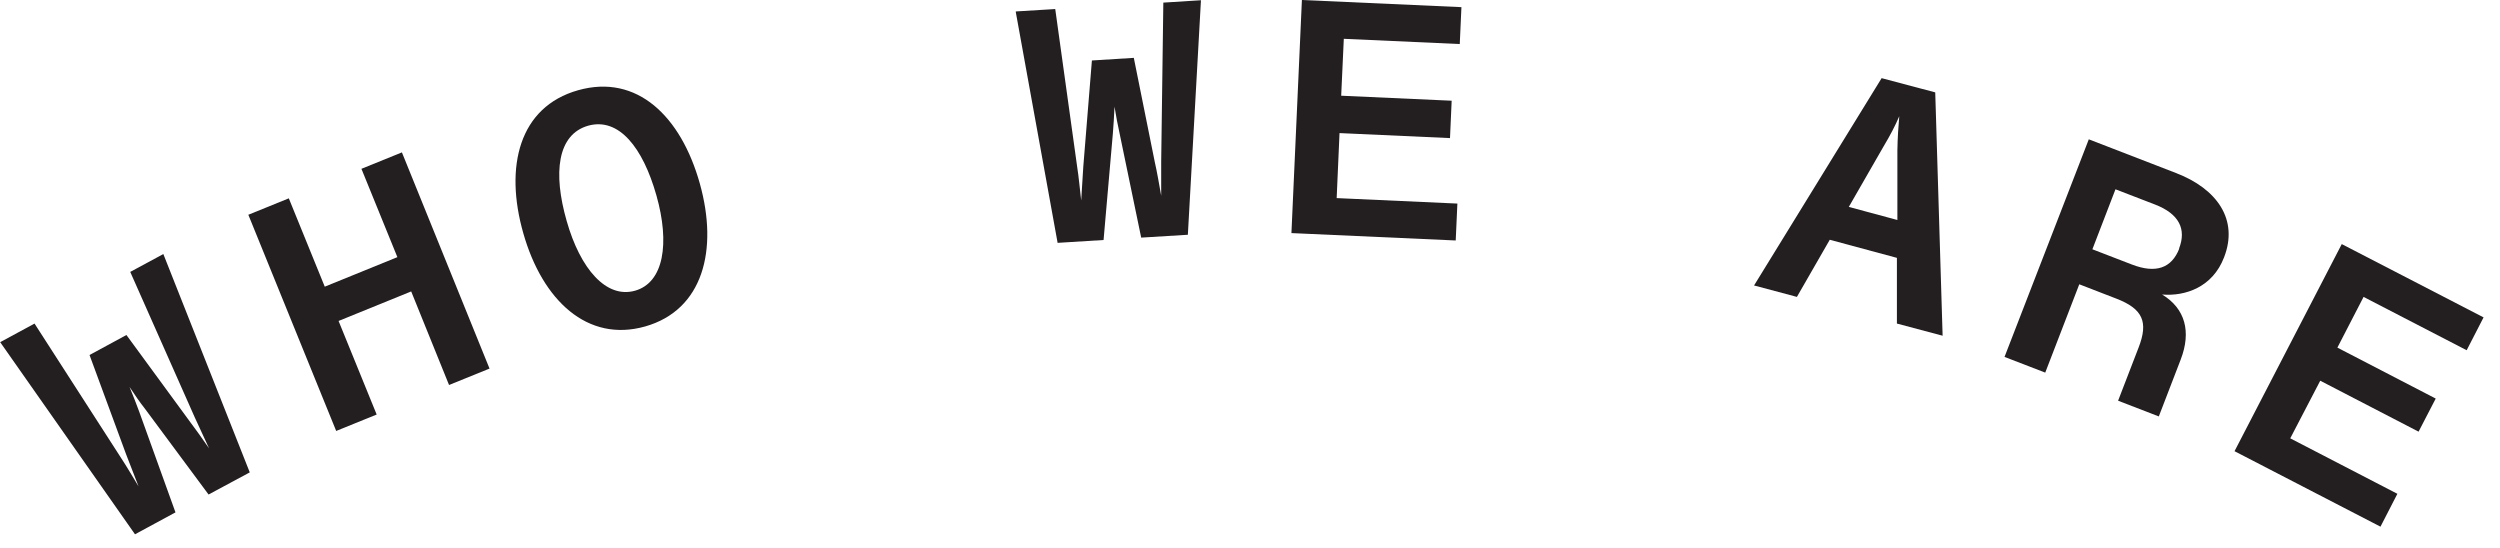 <svg xmlns="http://www.w3.org/2000/svg" fill="none" viewBox="0 0 105 23" height="23" width="105">
<path fill="#231F20" d="M0.01 14.37L1.45 13.59L5.07 19.21C5.32 19.59 5.56 20 5.82 20.43L5.3 19.09L3.76 14.91L5.31 14.07L7.94 17.66C8.21 18.02 8.49 18.41 8.78 18.83L8.18 17.53L5.47 11.42L6.86 10.67L10.49 19.84L8.76 20.77L6.09 17.17C5.87 16.89 5.67 16.6 5.44 16.25C5.6 16.64 5.73 16.97 5.85 17.3L7.37 21.52L5.67 22.44L0 14.36L0.01 14.37Z"></path>
<path fill="#231F20" d="M10.43 9.02L12.13 8.33L13.64 12.04L16.69 10.8L15.18 7.09L16.88 6.4L20.56 15.48L18.86 16.17L17.27 12.24L14.22 13.48L15.82 17.41L14.12 18.1L10.43 9.02Z"></path>
<path fill="#231F20" d="M21.98 9.8C21.18 7 21.8 4.49 24.28 3.79C26.76 3.09 28.6 4.89 29.39 7.7C30.18 10.51 29.52 13.02 27.1 13.71C24.67 14.4 22.78 12.61 21.98 9.8ZM27.57 8.21C27 6.19 25.99 4.92 24.7 5.28C23.41 5.65 23.22 7.26 23.8 9.28C24.37 11.29 25.46 12.55 26.67 12.21C27.88 11.87 28.14 10.22 27.57 8.21Z"></path>
<path fill="#231F20" d="M42.68 0.48L44.32 0.38L45.24 7C45.31 7.44 45.35 7.92 45.41 8.42L45.5 6.98L45.86 2.54L47.62 2.43L48.5 6.8C48.6 7.24 48.68 7.72 48.77 8.22V6.79L48.86 0.11L50.44 0.01L49.89 9.86L47.93 9.98L47.02 5.59C46.94 5.24 46.88 4.9 46.81 4.48C46.79 4.9 46.77 5.25 46.74 5.61L46.35 10.08L44.42 10.2L42.66 0.49L42.68 0.48Z"></path>
<path fill="#231F20" d="M54.68 0L61.38 0.3L61.31 1.85L56.44 1.63L56.33 4.02L60.97 4.23L60.9 5.8L56.26 5.59L56.14 8.32L61.21 8.55L61.14 10.1L54.24 9.79L54.68 0Z"></path>
<path fill="#231F20" d="M79.02 3.28L81.28 3.88L81.59 14.1L79.67 13.59V10.83L76.85 10.07L75.47 12.47L73.67 11.99L79.03 3.28H79.02ZM79.69 9.23V6.31C79.7 5.77 79.73 5.33 79.77 4.88C79.59 5.3 79.38 5.7 79.11 6.15L77.65 8.69L79.69 9.24V9.23Z"></path>
<path fill="#231F20" d="M87.7 5.84L91.4 7.27C93.11 7.93 94.03 9.22 93.41 10.81C92.93 12.06 91.79 12.45 90.81 12.37C91.78 12.96 92.04 13.93 91.59 15.1L90.67 17.49L88.96 16.83L89.82 14.6C90.24 13.52 90 12.97 88.88 12.54L87.33 11.94L85.9 15.65L84.19 14.99L87.73 5.85L87.7 5.84ZM91.52 10.44C91.84 9.62 91.52 8.98 90.51 8.59L88.85 7.95L87.88 10.47L89.54 11.11C90.55 11.5 91.21 11.26 91.53 10.44H91.52Z"></path>
<path fill="#231F20" d="M98.35 10.25L104.31 13.33L103.6 14.71L99.27 12.47L98.17 14.6L102.3 16.74L101.58 18.13L97.45 15.99L96.19 18.41L100.69 20.74L99.98 22.12L93.85 18.95L98.36 10.24L98.35 10.25Z"></path>
</svg>
